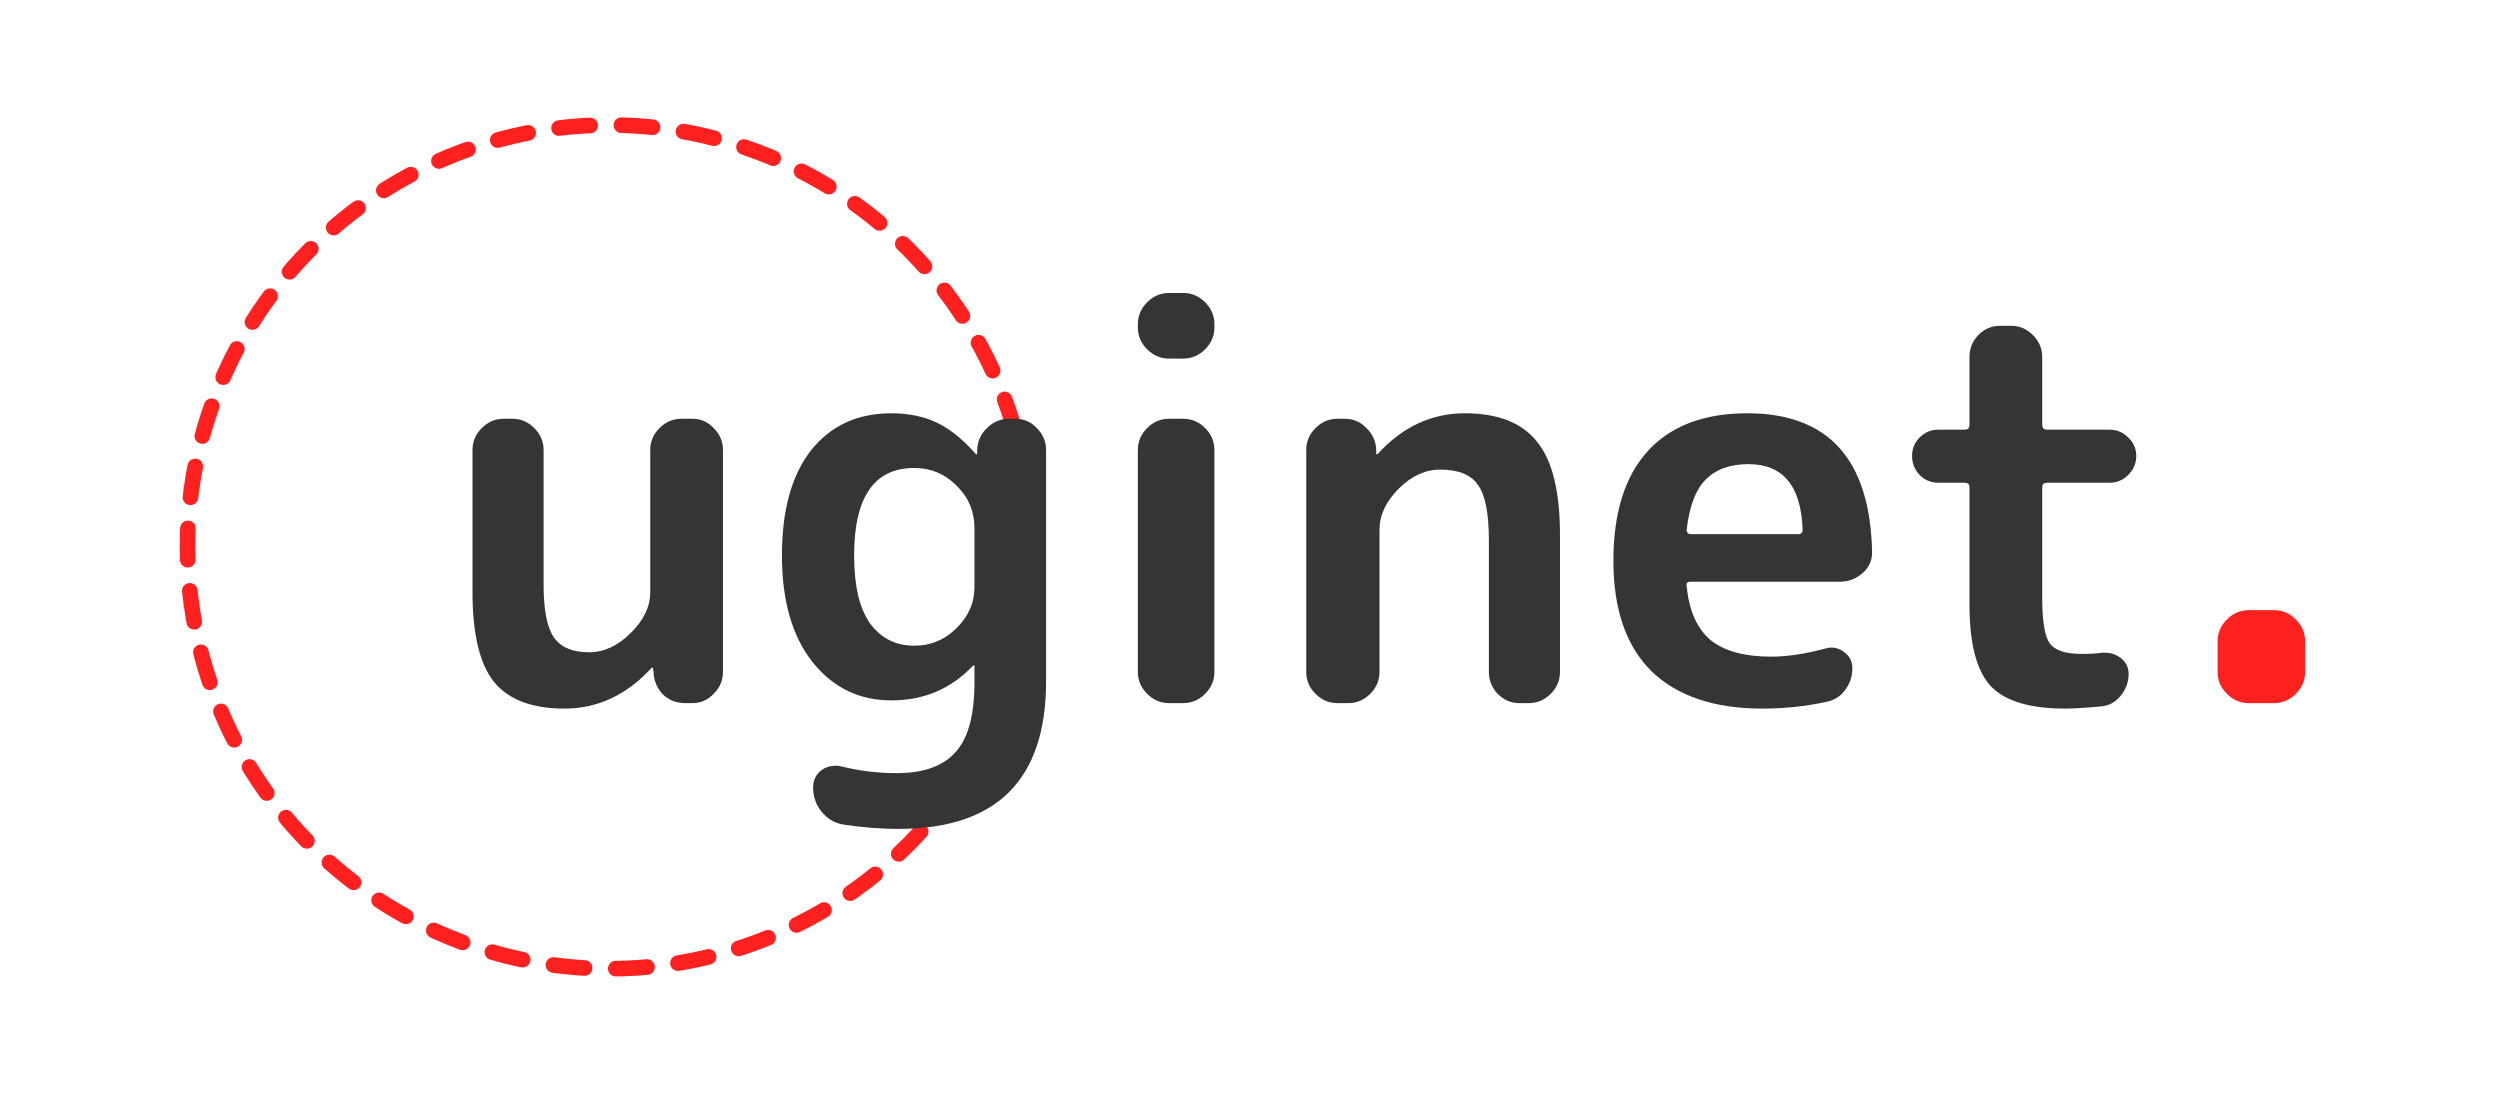<svg xmlns="http://www.w3.org/2000/svg" width="160" height="70" viewBox="0 0 160 70" fill="none"><circle cx="39" cy="35" r="27" stroke="#FF2020" stroke-linecap="round" stroke-linejoin="round" stroke-dasharray="2 2"></circle><path d="M36.12 45.35C34.067 45.35 32.573 44.79 31.64 43.67C30.707 42.527 30.24 40.602 30.24 37.895V28.795C30.24 28.258 30.438 27.792 30.835 27.395C31.232 26.998 31.698 26.8 32.235 26.8H32.795C33.332 26.8 33.798 26.998 34.195 27.395C34.592 27.792 34.79 28.258 34.79 28.795V37.405C34.79 39.038 35.012 40.17 35.455 40.8C35.898 41.43 36.645 41.745 37.695 41.745C38.652 41.745 39.538 41.337 40.355 40.52C41.195 39.703 41.615 38.828 41.615 37.895V28.795C41.615 28.258 41.813 27.792 42.21 27.395C42.607 26.998 43.073 26.8 43.61 26.8H44.31C44.847 26.8 45.302 26.998 45.675 27.395C46.072 27.792 46.27 28.258 46.27 28.795V43.005C46.27 43.542 46.072 44.008 45.675 44.405C45.302 44.802 44.847 45 44.31 45H43.855C43.295 45 42.817 44.813 42.42 44.44C42.047 44.043 41.848 43.565 41.825 43.005L41.79 42.76C41.79 42.737 41.778 42.725 41.755 42.725C41.732 42.725 41.708 42.737 41.685 42.76C40.098 44.487 38.243 45.35 36.12 45.35Z" fill="#353535"></path><path d="M58.514 29.95C55.947 29.95 54.664 31.817 54.664 35.55C54.664 37.487 55.002 38.933 55.679 39.89C56.379 40.847 57.324 41.325 58.514 41.325C59.564 41.325 60.462 40.952 61.209 40.205C61.979 39.458 62.364 38.583 62.364 37.58V33.8C62.364 32.727 61.979 31.817 61.209 31.07C60.462 30.323 59.564 29.95 58.514 29.95ZM57.044 44.825C54.99 44.825 53.31 44.008 52.004 42.375C50.697 40.718 50.044 38.443 50.044 35.55C50.044 32.657 50.662 30.417 51.899 28.83C53.159 27.243 54.874 26.45 57.044 26.45C58.14 26.45 59.109 26.648 59.949 27.045C60.789 27.442 61.617 28.107 62.434 29.04C62.457 29.063 62.48 29.075 62.504 29.075C62.527 29.075 62.539 29.063 62.539 29.04V28.795C62.562 28.235 62.772 27.768 63.169 27.395C63.565 26.998 64.044 26.8 64.604 26.8H64.989C65.525 26.8 65.98 26.998 66.354 27.395C66.75 27.792 66.949 28.258 66.949 28.795V43.6C66.949 49.9 63.799 53.05 57.499 53.05C56.379 53.05 55.2 52.957 53.964 52.77C53.404 52.677 52.937 52.397 52.564 51.93C52.214 51.487 52.039 50.973 52.039 50.39C52.039 49.923 52.225 49.55 52.599 49.27C52.995 49.013 53.427 48.943 53.894 49.06C55.014 49.34 56.18 49.48 57.394 49.48C59.12 49.48 60.38 49.025 61.174 48.115C61.967 47.228 62.364 45.758 62.364 43.705V42.62C62.364 42.597 62.352 42.585 62.329 42.585C62.305 42.585 62.282 42.597 62.259 42.62C60.859 44.09 59.12 44.825 57.044 44.825Z" fill="#353535"></path><path d="M74.817 45C74.281 45 73.814 44.802 73.417 44.405C73.021 44.008 72.822 43.542 72.822 43.005V28.795C72.822 28.258 73.021 27.792 73.417 27.395C73.814 26.998 74.281 26.8 74.817 26.8H75.727C76.264 26.8 76.731 26.998 77.127 27.395C77.524 27.792 77.722 28.258 77.722 28.795V43.005C77.722 43.542 77.524 44.008 77.127 44.405C76.731 44.802 76.264 45 75.727 45H74.817ZM74.817 22.95C74.281 22.95 73.814 22.752 73.417 22.355C73.021 21.958 72.822 21.492 72.822 20.955V20.745C72.822 20.208 73.021 19.742 73.417 19.345C73.814 18.948 74.281 18.75 74.817 18.75H75.727C76.264 18.75 76.731 18.948 77.127 19.345C77.524 19.742 77.722 20.208 77.722 20.745V20.955C77.722 21.492 77.524 21.958 77.127 22.355C76.731 22.752 76.264 22.95 75.727 22.95H74.817Z" fill="#353535"></path><path d="M85.594 45C85.057 45 84.59 44.802 84.194 44.405C83.797 44.008 83.599 43.542 83.599 43.005V28.795C83.599 28.258 83.797 27.792 84.194 27.395C84.59 26.998 85.057 26.8 85.594 26.8H86.049C86.609 26.8 87.075 26.998 87.449 27.395C87.845 27.768 88.055 28.235 88.079 28.795V29.04C88.079 29.063 88.09 29.075 88.114 29.075C88.137 29.075 88.16 29.063 88.184 29.04C89.77 27.313 91.625 26.45 93.749 26.45C95.872 26.45 97.412 27.057 98.369 28.27C99.349 29.46 99.839 31.455 99.839 34.255V43.005C99.839 43.542 99.64 44.008 99.244 44.405C98.847 44.802 98.38 45 97.844 45H97.249C96.712 45 96.245 44.802 95.849 44.405C95.475 44.008 95.289 43.542 95.289 43.005V34.605C95.289 32.855 95.055 31.665 94.589 31.035C94.145 30.382 93.34 30.055 92.174 30.055C91.217 30.055 90.33 30.463 89.514 31.28C88.697 32.097 88.289 32.972 88.289 33.905V43.005C88.289 43.542 88.09 44.008 87.694 44.405C87.297 44.802 86.83 45 86.294 45H85.594Z" fill="#353535"></path><path d="M111.902 29.705C110.712 29.705 109.791 30.043 109.137 30.72C108.507 31.373 108.111 32.435 107.947 33.905C107.947 34.092 108.041 34.185 108.227 34.185H115.087C115.274 34.185 115.367 34.092 115.367 33.905C115.274 31.105 114.119 29.705 111.902 29.705ZM112.777 45.35C109.721 45.35 107.364 44.557 105.707 42.97C104.074 41.36 103.257 39.003 103.257 35.9C103.257 32.82 103.992 30.475 105.462 28.865C106.932 27.255 109.056 26.45 111.832 26.45C117.012 26.45 119.672 29.39 119.812 35.27C119.836 35.83 119.637 36.297 119.217 36.67C118.797 37.043 118.307 37.23 117.747 37.23H108.192C107.982 37.23 107.901 37.335 107.947 37.545C108.111 39.108 108.624 40.252 109.487 40.975C110.374 41.675 111.657 42.025 113.337 42.025C114.387 42.025 115.554 41.85 116.837 41.5C117.257 41.383 117.642 41.453 117.992 41.71C118.366 41.967 118.552 42.317 118.552 42.76C118.552 43.297 118.389 43.775 118.062 44.195C117.759 44.592 117.351 44.837 116.837 44.93C115.531 45.21 114.177 45.35 112.777 45.35Z" fill="#353535"></path><path d="M124.052 30.895C123.585 30.895 123.189 30.732 122.862 30.405C122.535 30.055 122.372 29.647 122.372 29.18C122.372 28.713 122.535 28.317 122.862 27.99C123.189 27.663 123.585 27.5 124.052 27.5H125.732C125.942 27.5 126.047 27.395 126.047 27.185V22.845C126.047 22.308 126.234 21.842 126.607 21.445C127.004 21.048 127.47 20.85 128.007 20.85H128.707C129.244 20.85 129.71 21.048 130.107 21.445C130.504 21.842 130.702 22.308 130.702 22.845V27.185C130.702 27.395 130.807 27.5 131.017 27.5H135.007C135.474 27.5 135.87 27.663 136.197 27.99C136.547 28.317 136.722 28.713 136.722 29.18C136.722 29.647 136.547 30.055 136.197 30.405C135.87 30.732 135.474 30.895 135.007 30.895H131.017C130.807 30.895 130.702 30.988 130.702 31.175V38.245C130.702 39.762 130.865 40.742 131.192 41.185C131.519 41.628 132.195 41.85 133.222 41.85C133.782 41.85 134.202 41.827 134.482 41.78C134.949 41.733 135.357 41.838 135.707 42.095C136.057 42.352 136.232 42.702 136.232 43.145C136.232 43.658 136.057 44.125 135.707 44.545C135.38 44.942 134.972 45.163 134.482 45.21C133.455 45.303 132.685 45.35 132.172 45.35C129.909 45.35 128.322 44.872 127.412 43.915C126.502 42.935 126.047 41.197 126.047 38.7V31.175C126.047 30.988 125.942 30.895 125.732 30.895H124.052Z" fill="#353535"></path><path d="M143.921 45C143.384 45 142.917 44.801 142.521 44.405C142.124 44.008 141.926 43.541 141.926 43.005V41.045C141.926 40.508 142.124 40.041 142.521 39.645C142.917 39.248 143.384 39.05 143.921 39.05H145.531C146.067 39.05 146.534 39.248 146.931 39.645C147.327 40.041 147.526 40.508 147.526 41.045V43.005C147.526 43.541 147.327 44.008 146.931 44.405C146.534 44.801 146.067 45 145.531 45H143.921Z" fill="#FF2020"></path></svg>